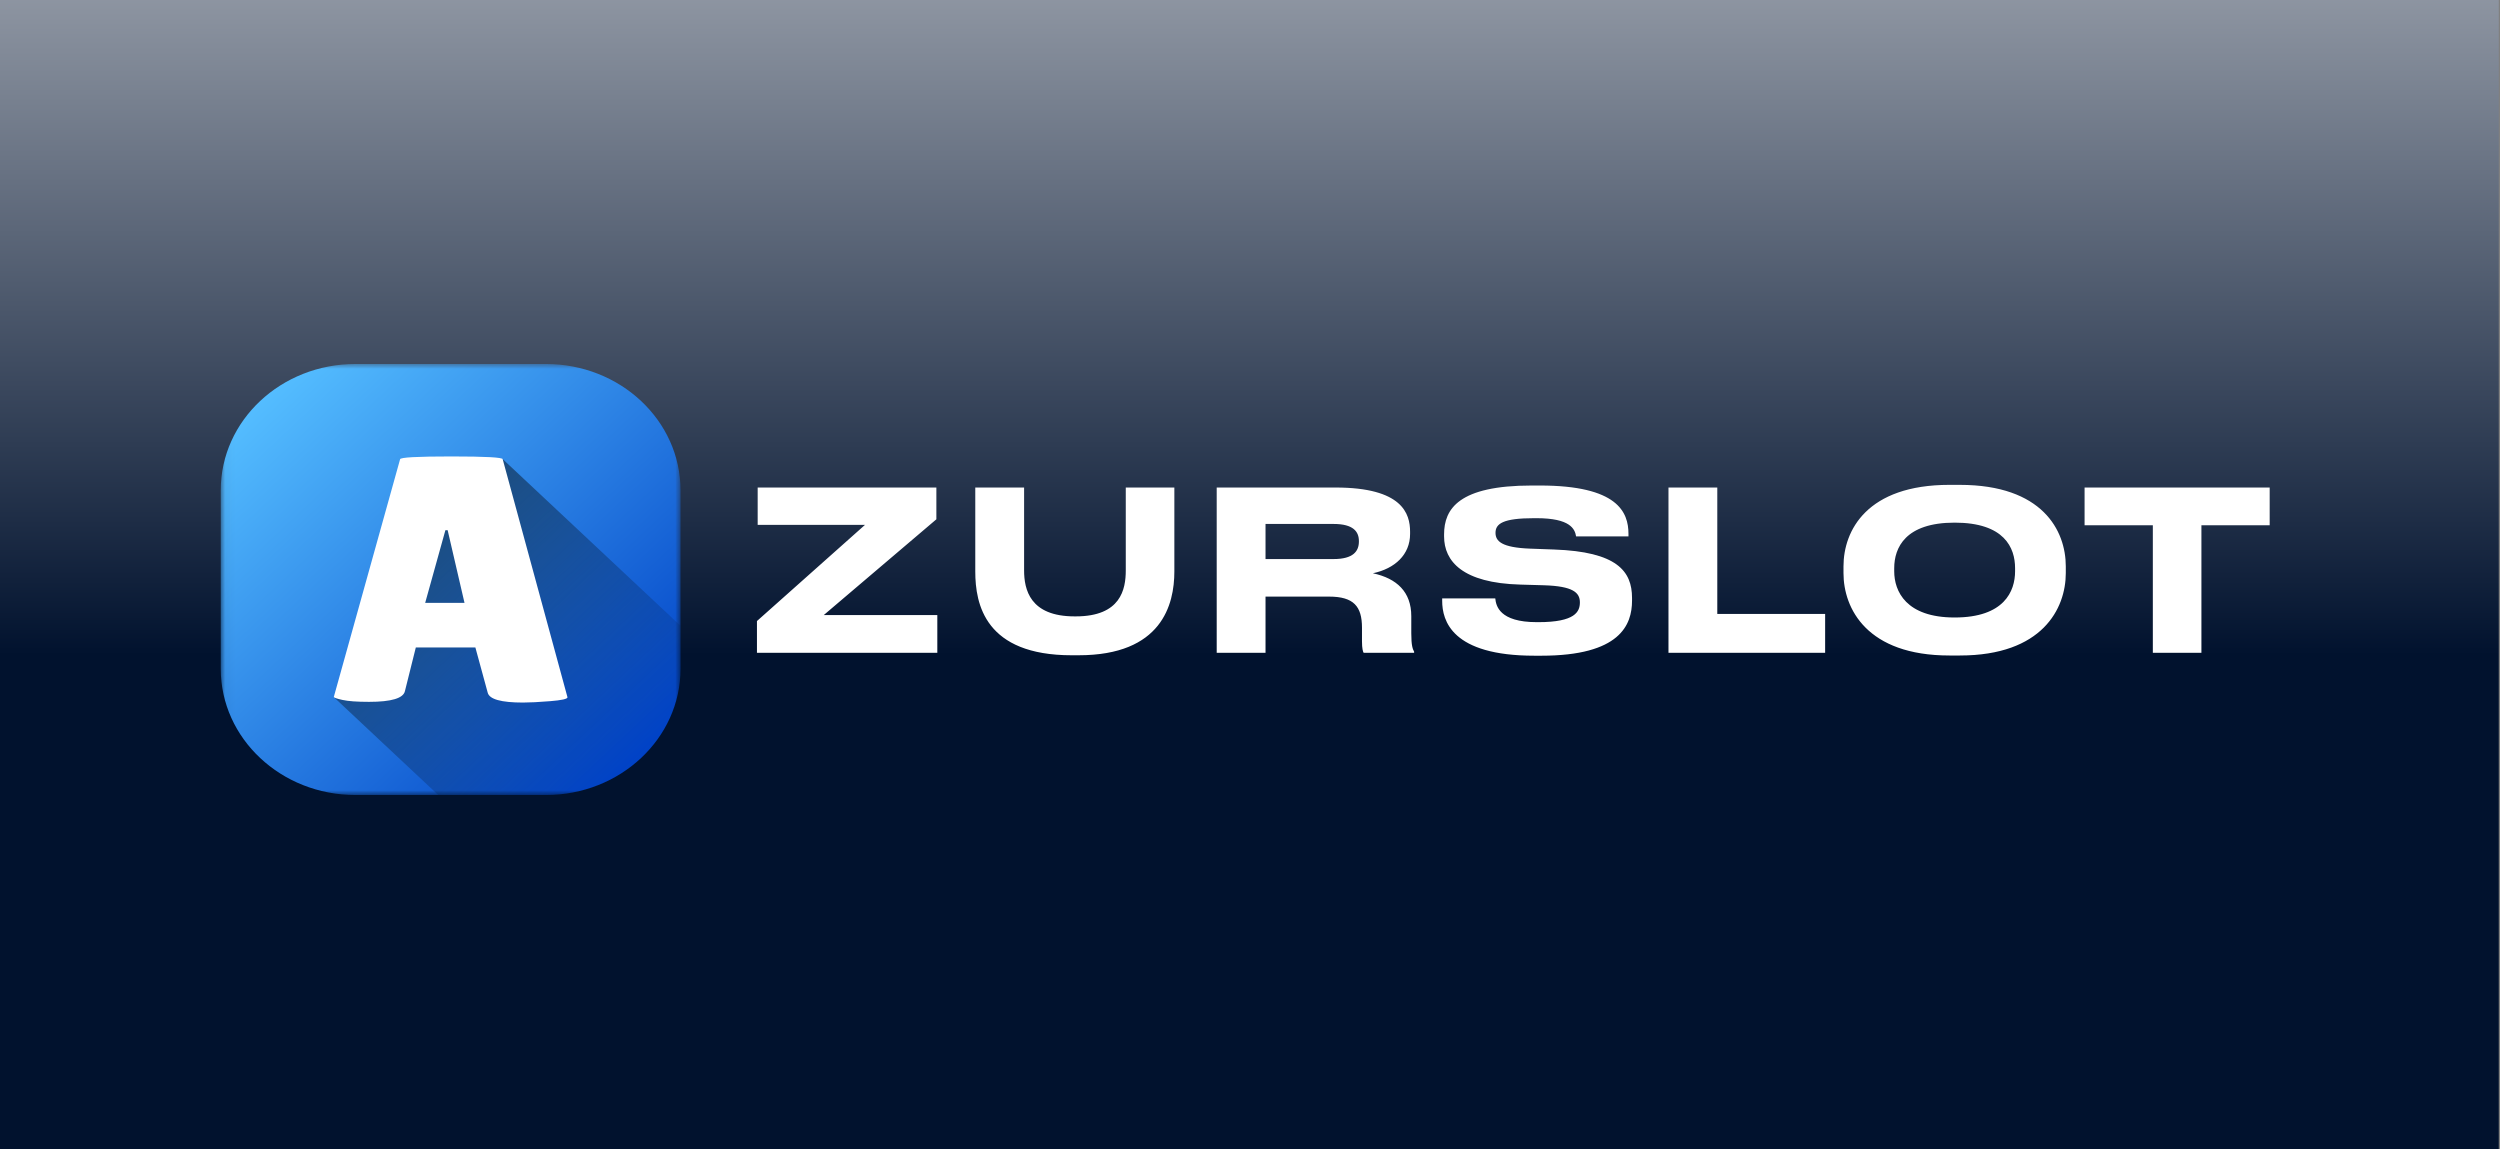 <svg width="261" height="120" fill="none" xmlns="http://www.w3.org/2000/svg"><rect width="100%" height="100%" fill="#808080" stroke="none"/><g clip-path="url(#a)"><path fill="url(#b)" d="M0 0h261v120H0z"/></g><path d="M97.856 68.154h-18.83v-3.317L90.31 54.793H79.101v-3.896h18.656v3.317L86.004 64.21h11.852v3.943zM111.89 68.41c-9.031 0-10.071-5.312-10.071-8.745v-8.768h5.097v8.652c0 1.971.594 4.801 5.271 4.801h.123c4.701 0 5.221-2.83 5.221-4.801v-8.652h5.072v8.767c0 3.457-1.311 8.745-9.996 8.745h-.717zM132.121 54.7v3.666h7.101c2.078 0 2.647-.835 2.647-1.833v-.046c0-.974-.569-1.786-2.647-1.786h-7.101zm11.207 5.15c2.5.534 4.01 1.949 4.01 4.477v1.786c0 1.299.147 1.647.296 1.925v.116h-5.27c-.075-.116-.173-.44-.173-1.206v-1.415c0-2.227-.866-3.247-3.439-3.247h-6.631v5.868h-5.097V50.897h12.396c7.002 0 7.793 2.737 7.793 4.616v.231c0 2.158-1.583 3.619-3.885 4.106zM160.907 68.456h-.717c-8.636 0-9.626-3.666-9.626-5.73v-.255h5.543c.075.765.42 2.482 4.33 2.482h.173c3.835 0 4.33-1.09 4.33-2.065 0-1.02-.717-1.693-3.76-1.786l-2.451-.07c-6.037-.162-7.967-2.435-7.967-5.033v-.209c0-2.667 1.534-5.102 9.155-5.102h.841c8.141 0 9.254 2.783 9.254 5.056V56h-5.468c-.123-.765-.594-1.902-4.132-1.902h-.248c-3.265 0-4.033.58-4.033 1.531 0 .882.669 1.531 3.563 1.647l2.549.093c6.557.232 8.141 2.25 8.141 5.057v.278c0 2.528-1.238 5.752-9.477 5.752zM174.189 50.897h5.096v13.198h11.259v4.06h-16.355V50.896zM203.52 50.62h1.089c8.61 0 11.06 4.754 11.06 8.512v.696c0 3.711-2.45 8.606-11.06 8.606h-1.089c-8.61 0-11.06-4.895-11.06-8.606v-.696c0-3.758 2.45-8.513 11.06-8.513zm6.854 8.698c0-2.134-1.114-4.755-6.31-4.755-5.146 0-6.308 2.62-6.308 4.755v.324c0 2.088 1.237 4.825 6.308 4.825 5.172 0 6.31-2.737 6.31-4.825v-.324zM224.756 68.154V54.84h-7.126v-3.944h19.324v3.944h-7.126v13.314h-5.072z" fill="#fff"/><mask id="c" style="mask-type:luminance" maskUnits="userSpaceOnUse" x="23" y="38" width="49" height="45"><path d="M71.046 38h-48v45h48V38z" fill="#fff"/></mask><g mask="url(#c)"><path d="M56.984 38H37.109c-7.767 0-14.063 5.903-14.063 13.184v18.632C23.046 77.097 29.342 83 37.11 83h19.875c7.766 0 14.062-5.903 14.062-13.184V51.184C71.046 43.903 64.75 38 56.984 38z" fill="url(#d)"/><path d="m52.464 47.914-9.64 3.837-7.956 21.045L45.754 83h11.232c7.766 0 14.062-5.903 14.062-13.184v-4.481L52.464 47.914z" fill="url(#e)"/><path d="M54.593 73.347c-2.268 0-3.493-.342-3.675-1.026l-1.29-4.729h-6.216l-1.134 4.545c-.156.758-1.407 1.136-3.753 1.136-1.251 0-2.177-.066-2.776-.202-.6-.133-.9-.238-.9-.31l6.92-24.815c0-.195 1.785-.294 5.357-.294s5.356.098 5.356.294l6.764 24.852c0 .171-.6.306-1.798.403-1.2.097-2.15.146-2.855.146zm-10.205-10.41h4.106l-1.76-7.587H46.5l-2.111 7.587z" fill="#fff"/></g><defs><linearGradient id="b" x1="131" y1="-56" x2="131" y2="141.5" gradientUnits="userSpaceOnUse"><stop stop-color="#fff"/><stop offset=".63" stop-color="#01122E"/></linearGradient><linearGradient id="d" x1="27.165" y1="41.861" x2="64.365" y2="81.541" gradientUnits="userSpaceOnUse"><stop stop-color="#54BDFF"/><stop offset="1" stop-color="#0042C7"/></linearGradient><linearGradient id="e" x1="38.657" y1="55.659" x2="63.597" y2="82.262" gradientUnits="userSpaceOnUse"><stop stop-opacity=".5"/><stop offset="1" stop-opacity="0"/></linearGradient><clipPath id="a"><path fill="#fff" d="M0 0h260.87v120H0z"/></clipPath></defs></svg>